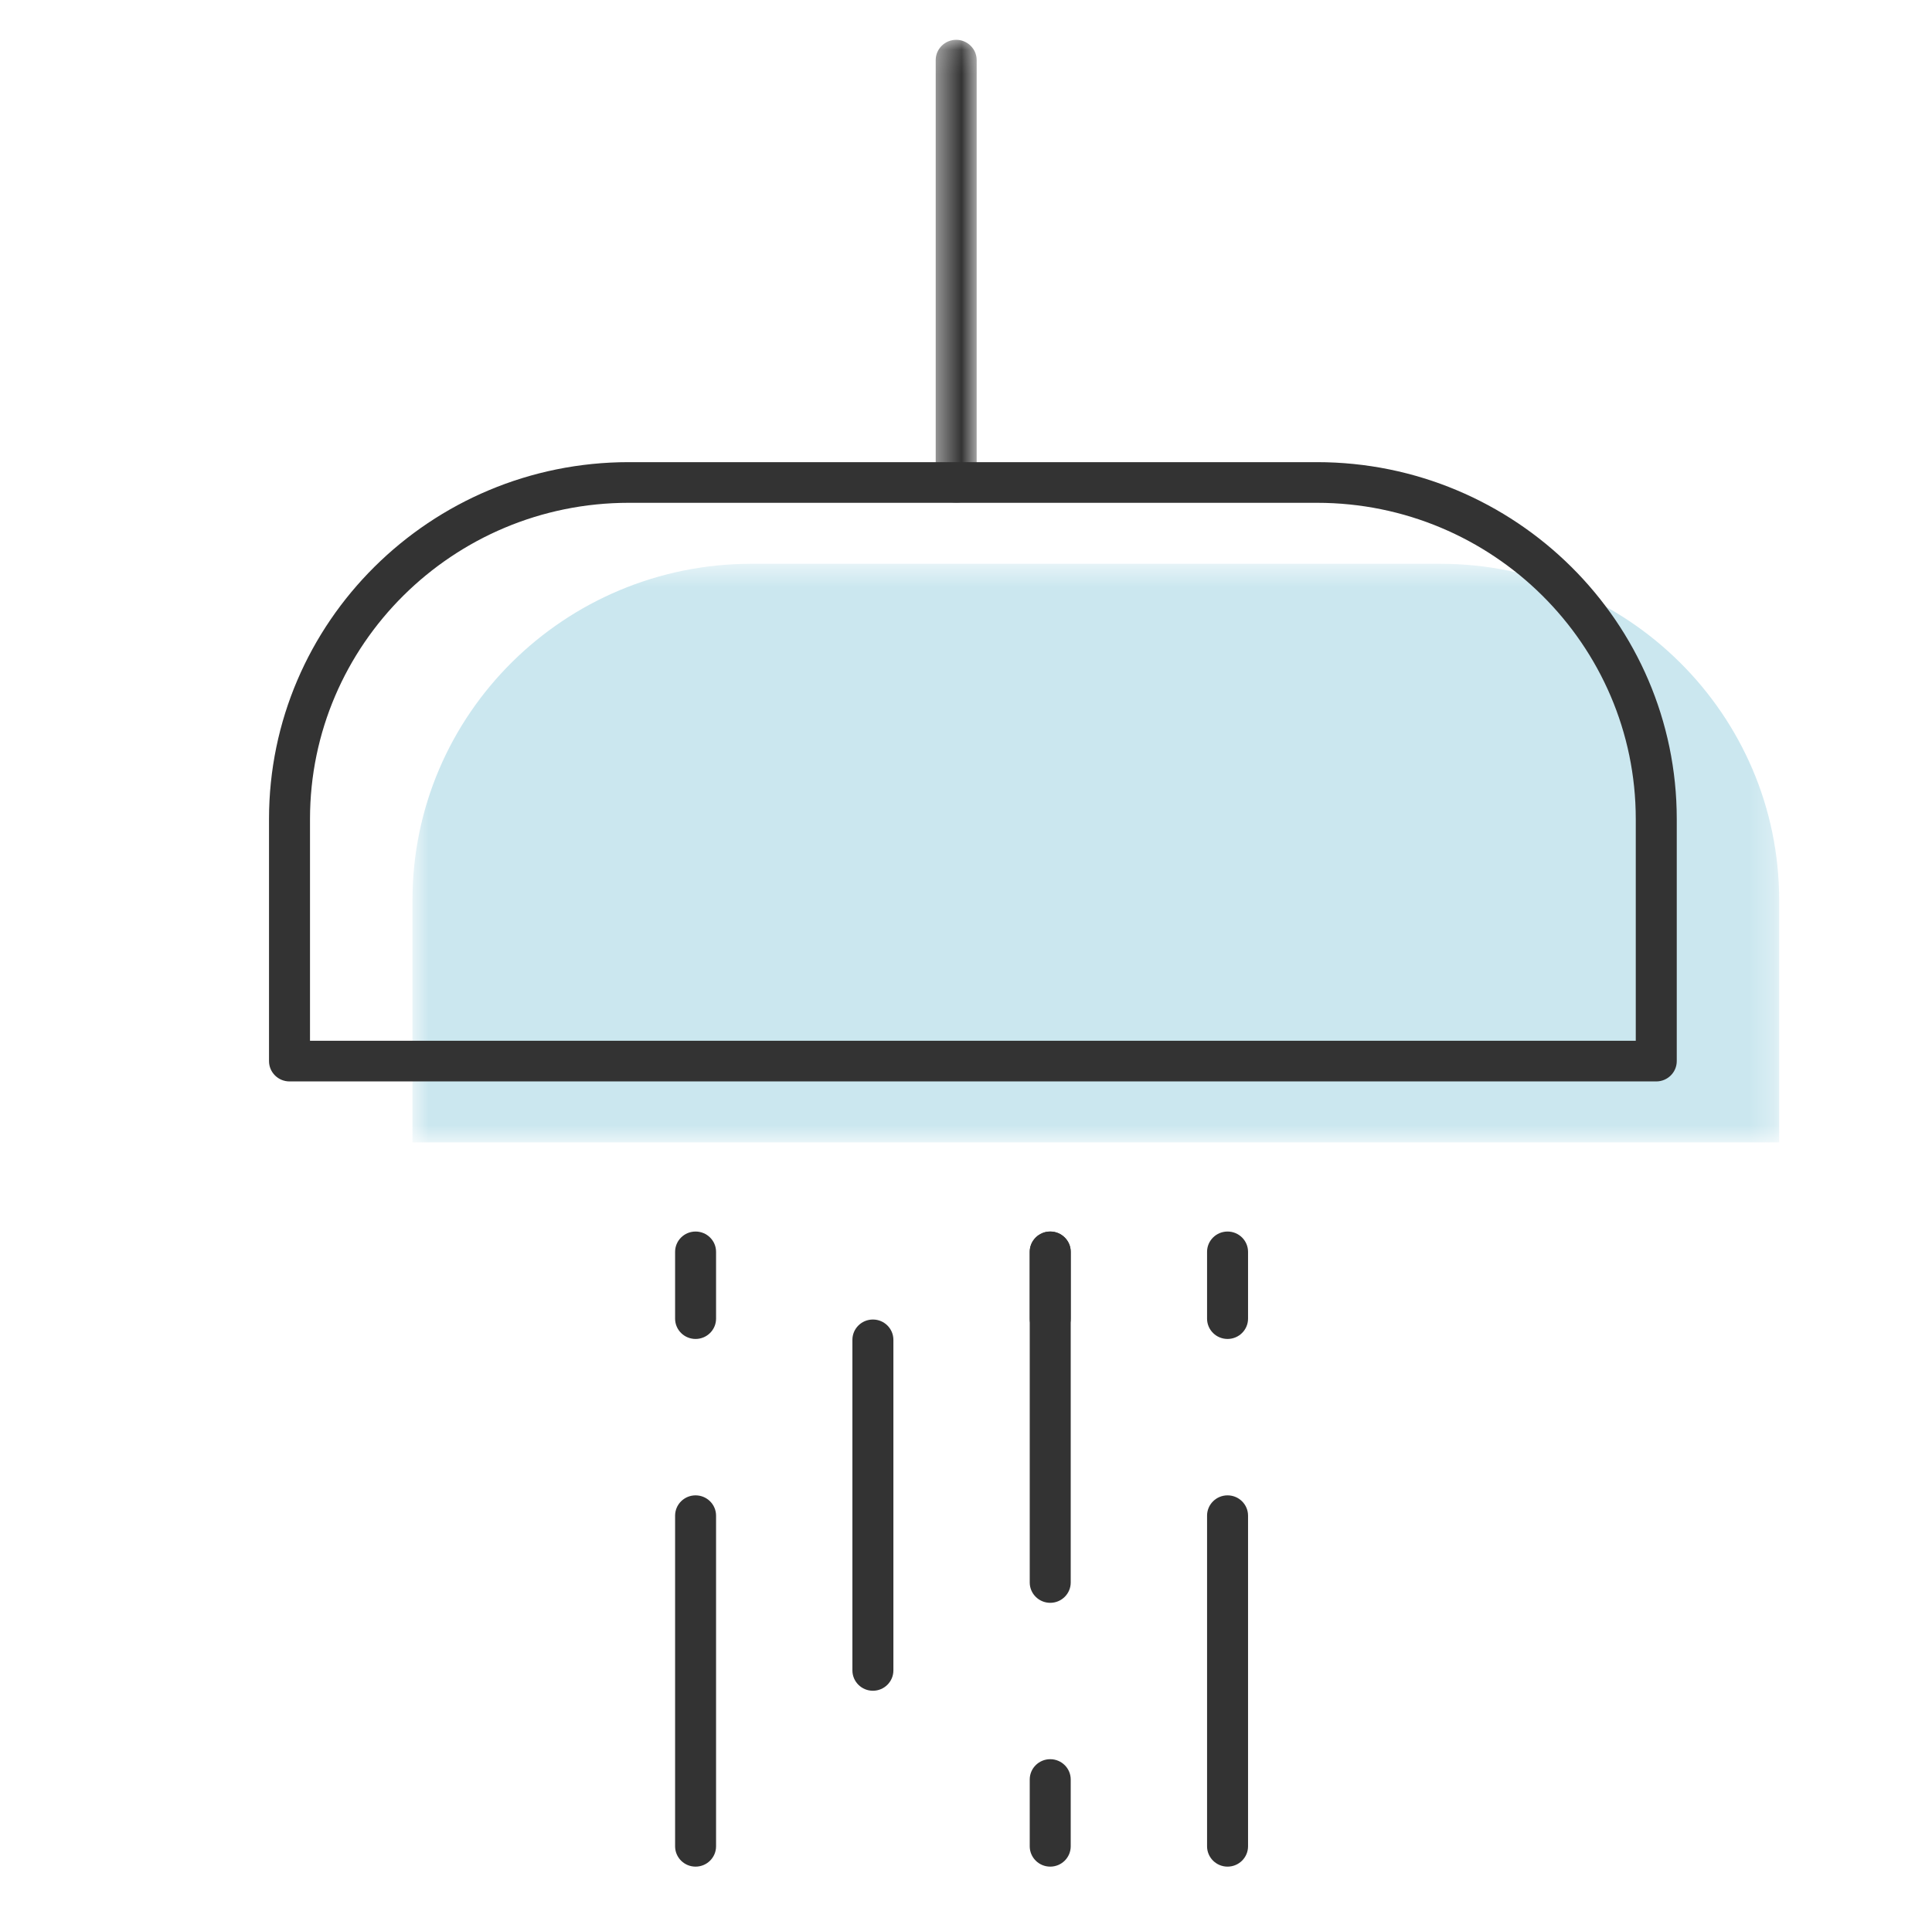 <?xml version="1.0" encoding="UTF-8" standalone="no"?>
<svg width="79px" height="78px" viewBox="0 0 79 78" version="1.1" xmlns="http://www.w3.org/2000/svg" xmlns:xlink="http://www.w3.org/1999/xlink">
    <!-- Generator: Sketch 44.1 (41455) - http://www.bohemiancoding.com/sketch -->
    <title>object_icon_shower</title>
    <desc>Created with Sketch.</desc>
    <defs>
        <polygon id="path-1" points="56.723 24.205 56.723 0.542 0.839 0.542 0.839 24.205 56.723 24.205"></polygon>
        <polygon id="path-3" points="0.45 0.096 2.126 0.096 2.126 19.029 0.45 19.029 0.45 0.096"></polygon>
    </defs>
    <g id="Design-Library" stroke="none" stroke-width="1" fill="none" fill-rule="evenodd">
        <g id="object_icon_shower">
            <rect id="Rectangle-8" x="0" y="0" width="79" height="78"></rect>
            <g id="Page-1" transform="translate(11, 1)">
                <g id="Group-3" transform="translate(5.027, 21.514)">
                    <mask id="mask-2" fill="white">
                        <use xlink:href="#path-1"></use>
                    </mask>
                    <g id="Clip-2"></g>
                    <path d="M56.724,24.205 L0.839,24.205 L0.839,14.304 C0.839,6.703 7.049,0.542 14.711,0.542 L42.851,0.542 C50.512,0.542 56.724,6.703 56.724,14.304 L56.724,24.205 Z" id="Fill-1" fill="#CBE7EF" mask="url(#mask-2)"></path>
                </g>
                <g id="Group-6" transform="translate(26.811, 0.533)">
                    <mask id="mask-4" fill="white">
                        <use xlink:href="#path-3"></use>
                    </mask>
                    <g id="Clip-5"></g>
                    <path d="M1.288,19.029 C0.825,19.029 0.45,18.657 0.45,18.198 L0.45,0.926 C0.45,0.468 0.825,0.095 1.288,0.095 C1.75,0.095 2.126,0.468 2.126,0.926 L2.126,18.198 C2.126,18.657 1.75,19.029 1.288,19.029" id="Fill-4" fill="#333333" mask="url(#mask-4)"></path>
                </g>
                <path d="M1.676,41.564 L55.887,41.564 L55.887,32.494 C55.887,25.364 50.037,19.563 42.85,19.563 L14.711,19.563 C7.524,19.563 1.676,25.364 1.676,32.494 L1.676,41.564 Z M56.725,43.226 L0.838,43.226 C0.375,43.226 0,42.854 0,42.395 L0,32.494 C0,24.447 6.599,17.9 14.711,17.9 L42.85,17.9 C50.962,17.9 57.563,24.447 57.563,32.494 L57.563,42.395 C57.563,42.854 57.187,43.226 56.725,43.226 L56.725,43.226 Z" id="Fill-7" fill="#333333"></path>
                <path d="M17.442,75.338 C16.98,75.338 16.605,74.965 16.605,74.506 L16.605,60.985 C16.605,60.526 16.98,60.154 17.442,60.154 C17.905,60.154 18.28,60.526 18.28,60.985 L18.28,74.506 C18.28,74.965 17.905,75.338 17.442,75.338" id="Fill-9" fill="#333333"></path>
                <path d="M17.442,53.758 C16.98,53.758 16.605,53.386 16.605,52.927 L16.605,50.196 C16.605,49.737 16.98,49.365 17.442,49.365 C17.905,49.365 18.28,49.737 18.28,50.196 L18.28,52.927 C18.28,53.386 17.905,53.758 17.442,53.758" id="Fill-11" fill="#333333"></path>
                <path d="M31.944,53.758 C31.482,53.758 31.106,53.386 31.106,52.927 L31.106,50.196 C31.106,49.737 31.482,49.365 31.944,49.365 C32.407,49.365 32.782,49.737 32.782,50.196 L32.782,52.927 C32.782,53.386 32.407,53.758 31.944,53.758" id="Fill-13" fill="#333333"></path>
                <path d="M24.693,68.145 C24.231,68.145 23.855,67.772 23.855,67.313 L23.855,53.794 C23.855,53.335 24.231,52.963 24.693,52.963 C25.156,52.963 25.531,53.335 25.531,53.794 L25.531,67.313 C25.531,67.772 25.156,68.145 24.693,68.145" id="Fill-15" fill="#333333"></path>
                <path d="M31.944,64.549 C31.482,64.549 31.106,64.176 31.106,63.718 L31.106,50.196 C31.106,49.738 31.482,49.365 31.944,49.365 C32.407,49.365 32.782,49.738 32.782,50.196 L32.782,63.718 C32.782,64.176 32.407,64.549 31.944,64.549" id="Fill-17" fill="#333333"></path>
                <path d="M39.195,75.338 C38.733,75.338 38.357,74.965 38.357,74.506 L38.357,60.985 C38.357,60.526 38.733,60.154 39.195,60.154 C39.658,60.154 40.033,60.526 40.033,60.985 L40.033,74.506 C40.033,74.965 39.658,75.338 39.195,75.338" id="Fill-19" fill="#333333"></path>
                <path d="M39.195,53.758 C38.733,53.758 38.357,53.386 38.357,52.927 L38.357,50.196 C38.357,49.737 38.733,49.365 39.195,49.365 C39.658,49.365 40.033,49.737 40.033,50.196 L40.033,52.927 C40.033,53.386 39.658,53.758 39.195,53.758" id="Fill-21" fill="#333333"></path>
                <path d="M31.944,75.338 C31.482,75.338 31.106,74.965 31.106,74.506 L31.106,71.775 C31.106,71.316 31.482,70.944 31.944,70.944 C32.407,70.944 32.782,71.316 32.782,71.775 L32.782,74.506 C32.782,74.965 32.407,75.338 31.944,75.338" id="Fill-23" fill="#333333"></path>
            </g>
        </g>
    </g>
</svg>